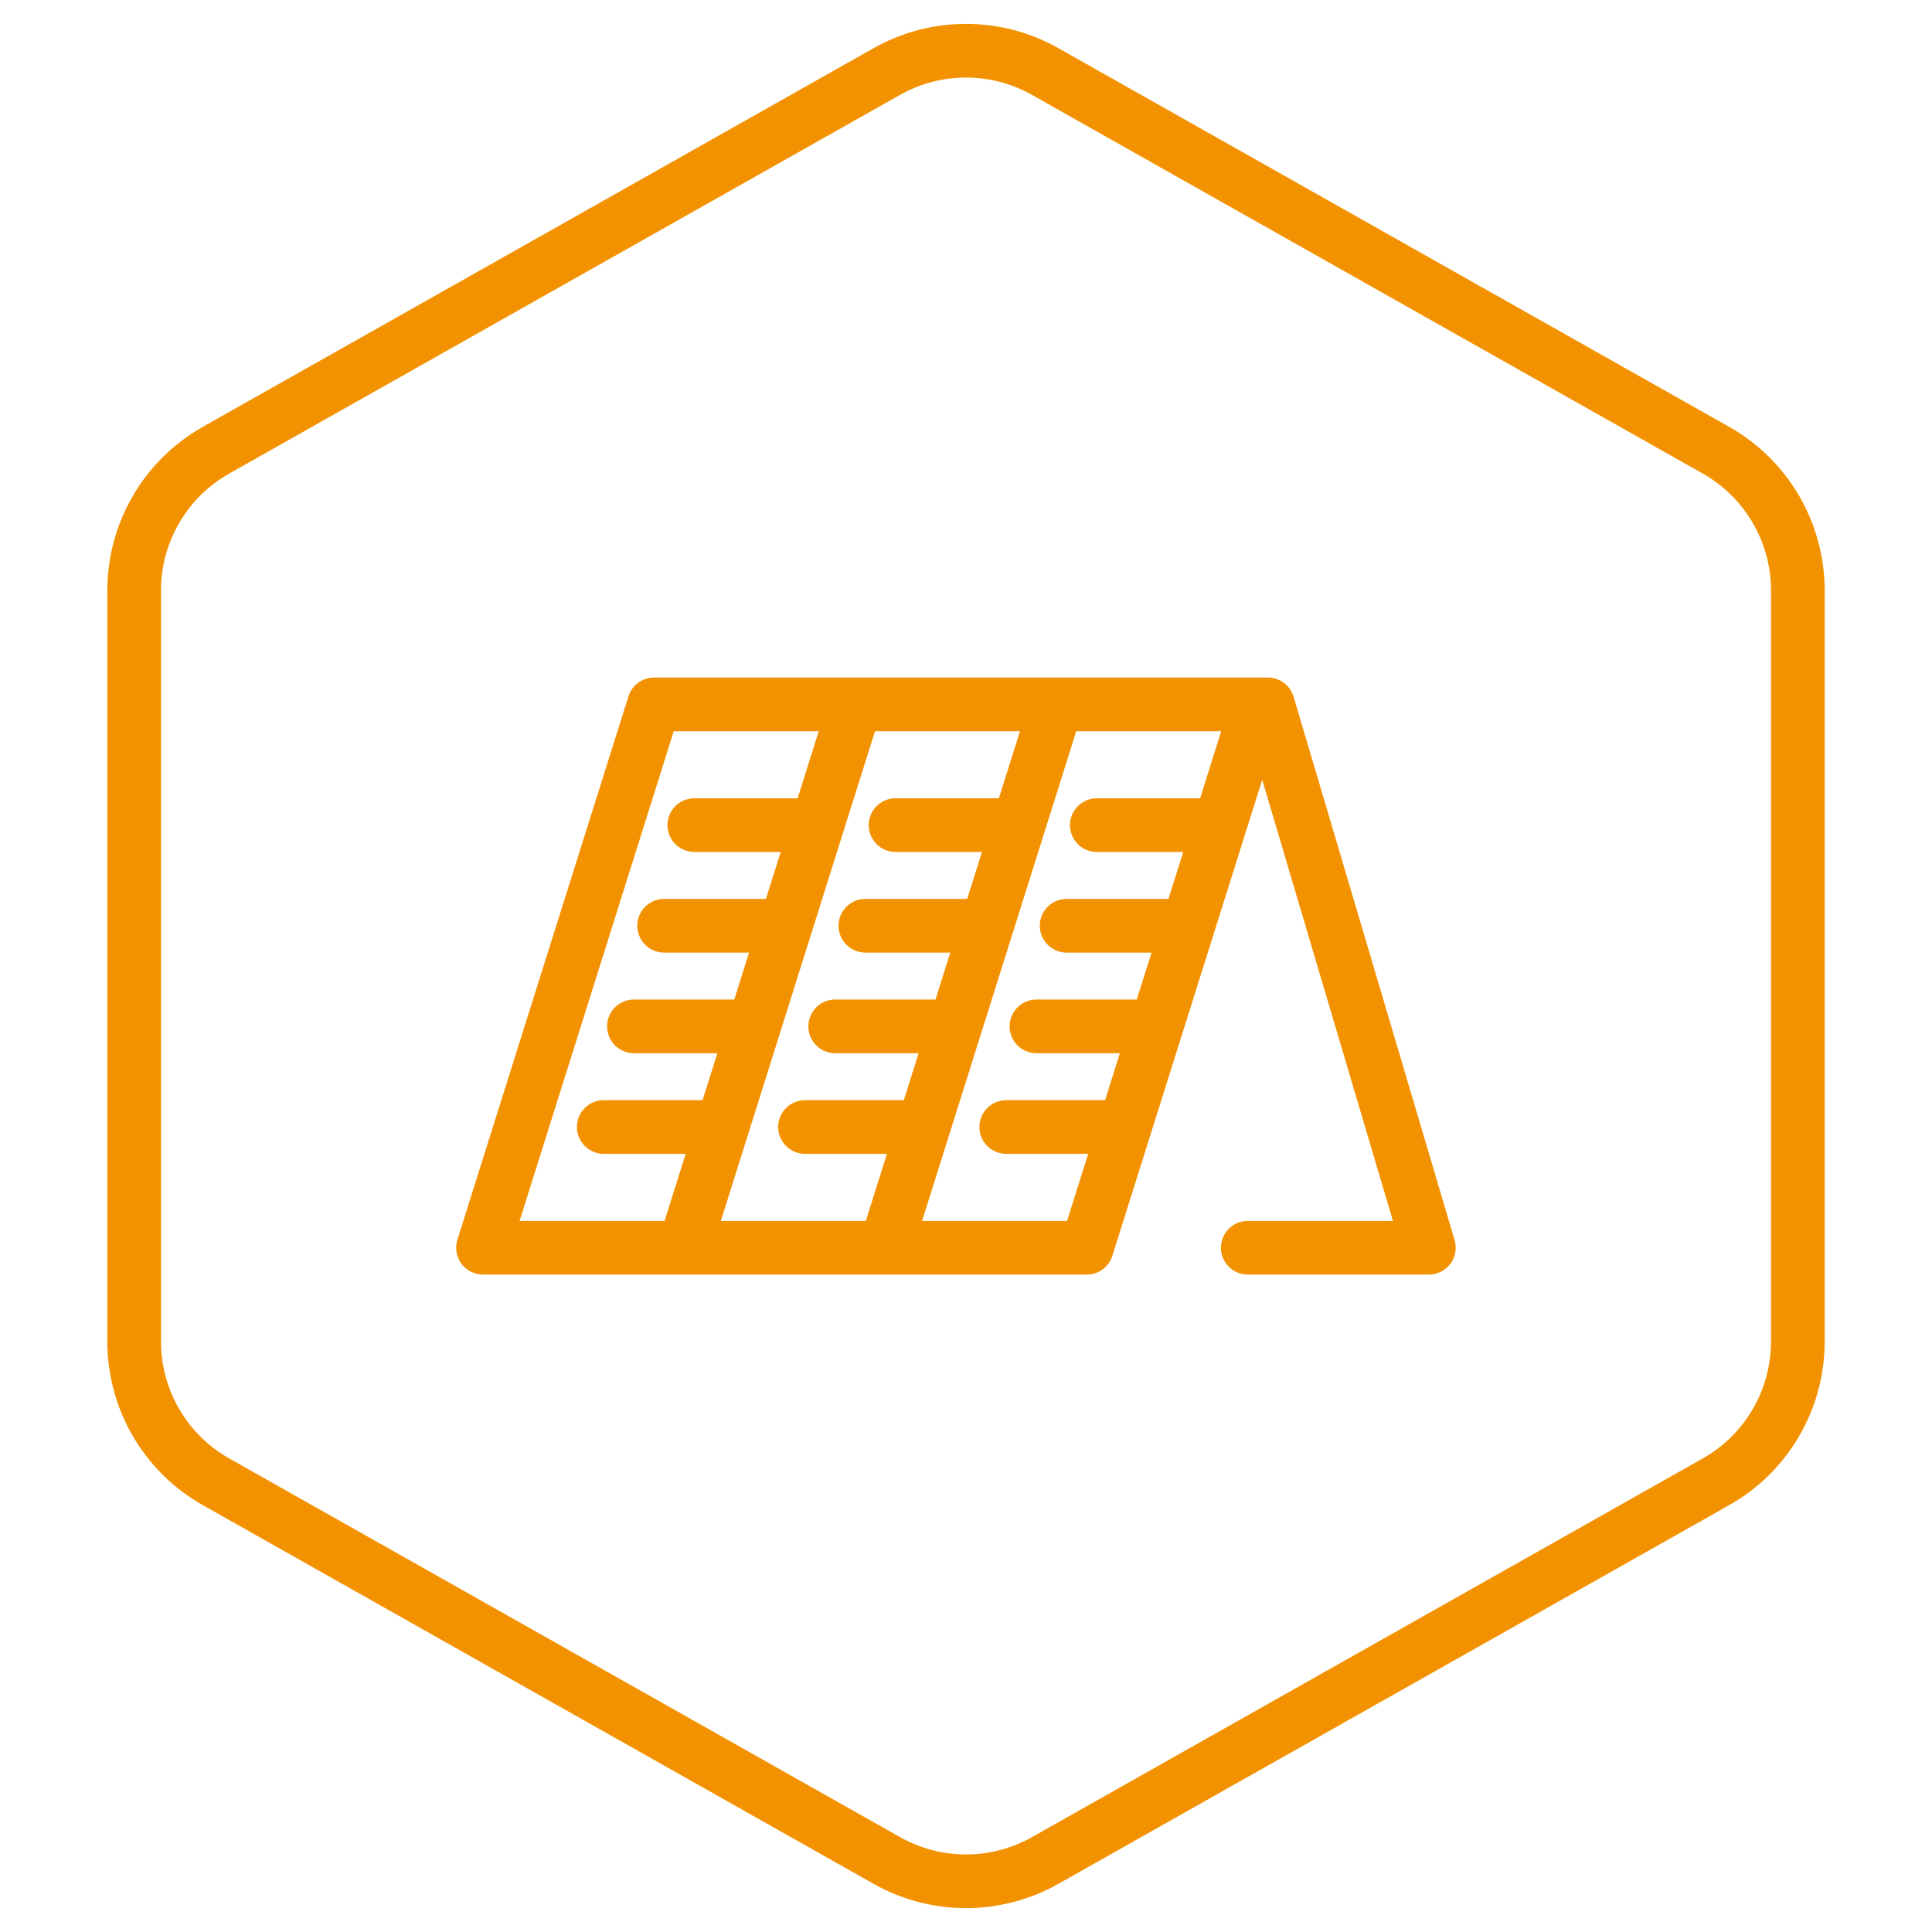 <svg width="72" height="72" viewBox="0 0 72 72" fill="none" xmlns="http://www.w3.org/2000/svg">
<path d="M63.95 16.778L38.95 2.665C37.119 1.632 34.881 1.632 33.05 2.665L8.05 16.778C6.166 17.842 5 19.839 5 22.003V49.997C5 52.161 6.166 54.158 8.05 55.222L33.05 69.335C34.881 70.368 37.119 70.368 38.95 69.335L63.95 55.222C65.834 54.158 67 52.161 67 49.997V22.003C67 19.839 65.834 17.842 63.95 16.778Z" stroke="#F39200" stroke-width="2"/>
<path d="M46.5 45.5C45.948 45.5 45.5 45.948 45.5 46.5C45.5 47.052 45.948 47.5 46.5 47.5V45.5ZM53.25 46.5V47.5C53.566 47.5 53.862 47.351 54.051 47.098C54.24 46.846 54.298 46.518 54.209 46.216L53.25 46.5ZM47.25 26.25L48.209 25.966C48.083 25.541 47.693 25.25 47.25 25.25V26.25ZM24.375 26.25V25.25C23.938 25.25 23.552 25.533 23.421 25.95L24.375 26.25ZM18 46.5L17.046 46.2C16.951 46.504 17.005 46.835 17.194 47.092C17.382 47.348 17.681 47.5 18 47.5V46.5ZM40.5 46.5V47.5C40.937 47.5 41.323 47.217 41.454 46.8L40.5 46.5ZM46.5 47.5H53.25V45.5H46.5V47.5ZM54.209 46.216L48.209 25.966L46.291 26.534L52.291 46.784L54.209 46.216ZM23.421 25.95L17.046 46.2L18.954 46.8L25.329 26.55L23.421 25.95ZM18 47.5H40.5V45.5H18V47.5ZM47.25 25.25H46.875V27.25H47.25V25.25ZM46.875 25.25H24.375V27.25H46.875V25.25ZM41.454 46.8L47.829 26.55L45.921 25.95L39.546 46.2L41.454 46.8Z" fill="#F39200"/>
<path d="M31.875 26.25L25.5 46.5" stroke="#F39200" stroke-width="2"/>
<path d="M39.375 26.25L33 46.5" stroke="#F39200" stroke-width="2"/>
<path d="M37.5 42H41.625" stroke="#F39200" stroke-width="2" stroke-linecap="round"/>
<path d="M30 42H34.125" stroke="#F39200" stroke-width="2" stroke-linecap="round"/>
<path d="M22.5 42H26.625" stroke="#F39200" stroke-width="2" stroke-linecap="round"/>
<path d="M38.625 38.25H42.75" stroke="#F39200" stroke-width="2" stroke-linecap="round"/>
<path d="M31.125 38.25H35.25" stroke="#F39200" stroke-width="2" stroke-linecap="round"/>
<path d="M23.625 38.25H27.75" stroke="#F39200" stroke-width="2" stroke-linecap="round"/>
<path d="M39.75 34.5H43.875" stroke="#F39200" stroke-width="2" stroke-linecap="round"/>
<path d="M32.25 34.5H36.375" stroke="#F39200" stroke-width="2" stroke-linecap="round"/>
<path d="M24.75 34.5H28.875" stroke="#F39200" stroke-width="2" stroke-linecap="round"/>
<path d="M40.875 30.75H45" stroke="#F39200" stroke-width="2" stroke-linecap="round"/>
<path d="M33.375 30.75H37.5" stroke="#F39200" stroke-width="2" stroke-linecap="round"/>
<path d="M25.875 30.75H30" stroke="#F39200" stroke-width="2" stroke-linecap="round"/>
</svg>
